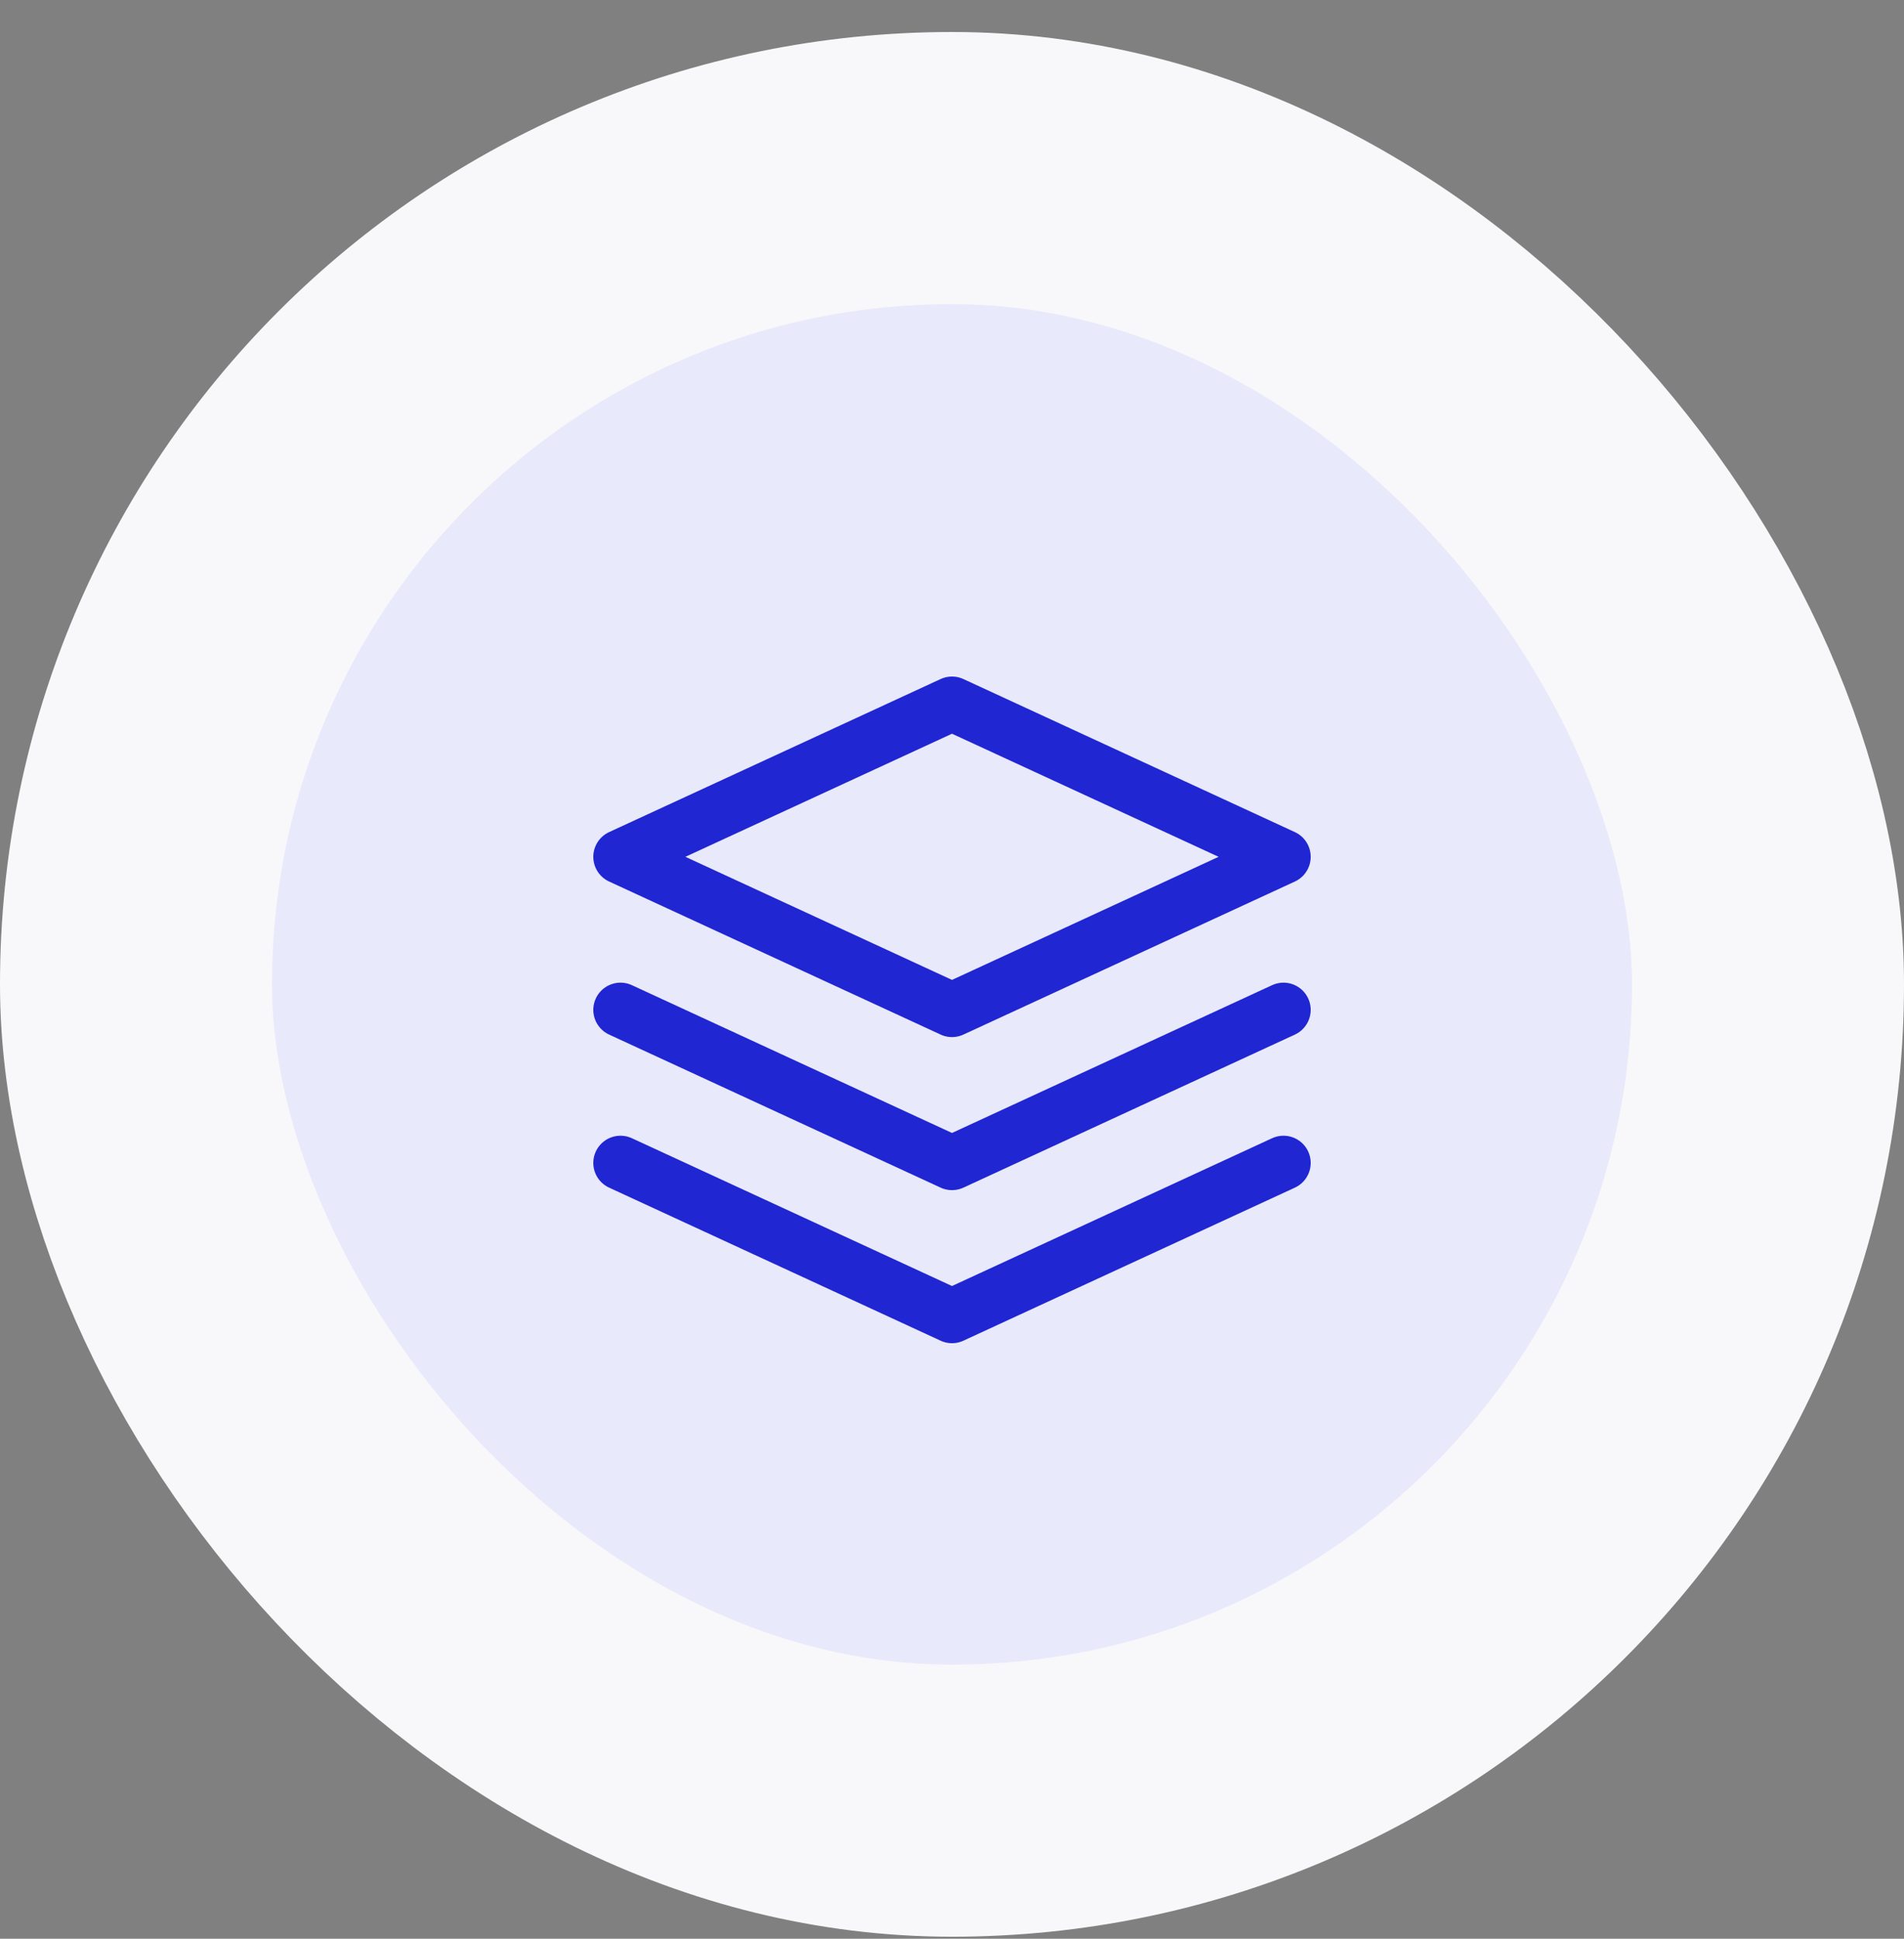 <svg width="56" height="57" viewBox="0 0 56 57" fill="none" xmlns="http://www.w3.org/2000/svg">
<rect x="0" y="0" width="56" height="57" fill="#808080" stroke="none"/>
<rect x="4" y="4.941" width="48" height="48" rx="24" fill="#E8E9FB"/>
<rect x="4" y="4.941" width="48" height="48" rx="24" stroke="#F8F8FA" stroke-width="8"/>
<path d="M18.25 34.191L28 38.691L37.75 34.191" stroke="#2026D2" stroke-width="1.6" stroke-linecap="round" stroke-linejoin="round"/>
<path d="M18.25 29.691L28 34.191L37.75 29.691" stroke="#2026D2" stroke-width="1.6" stroke-linecap="round" stroke-linejoin="round"/>
<path d="M18.25 25.191L28 29.691L37.75 25.191L28 20.691L18.25 25.191Z" stroke="#2026D2" stroke-width="1.6" stroke-linecap="round" stroke-linejoin="round"/>
</svg>
